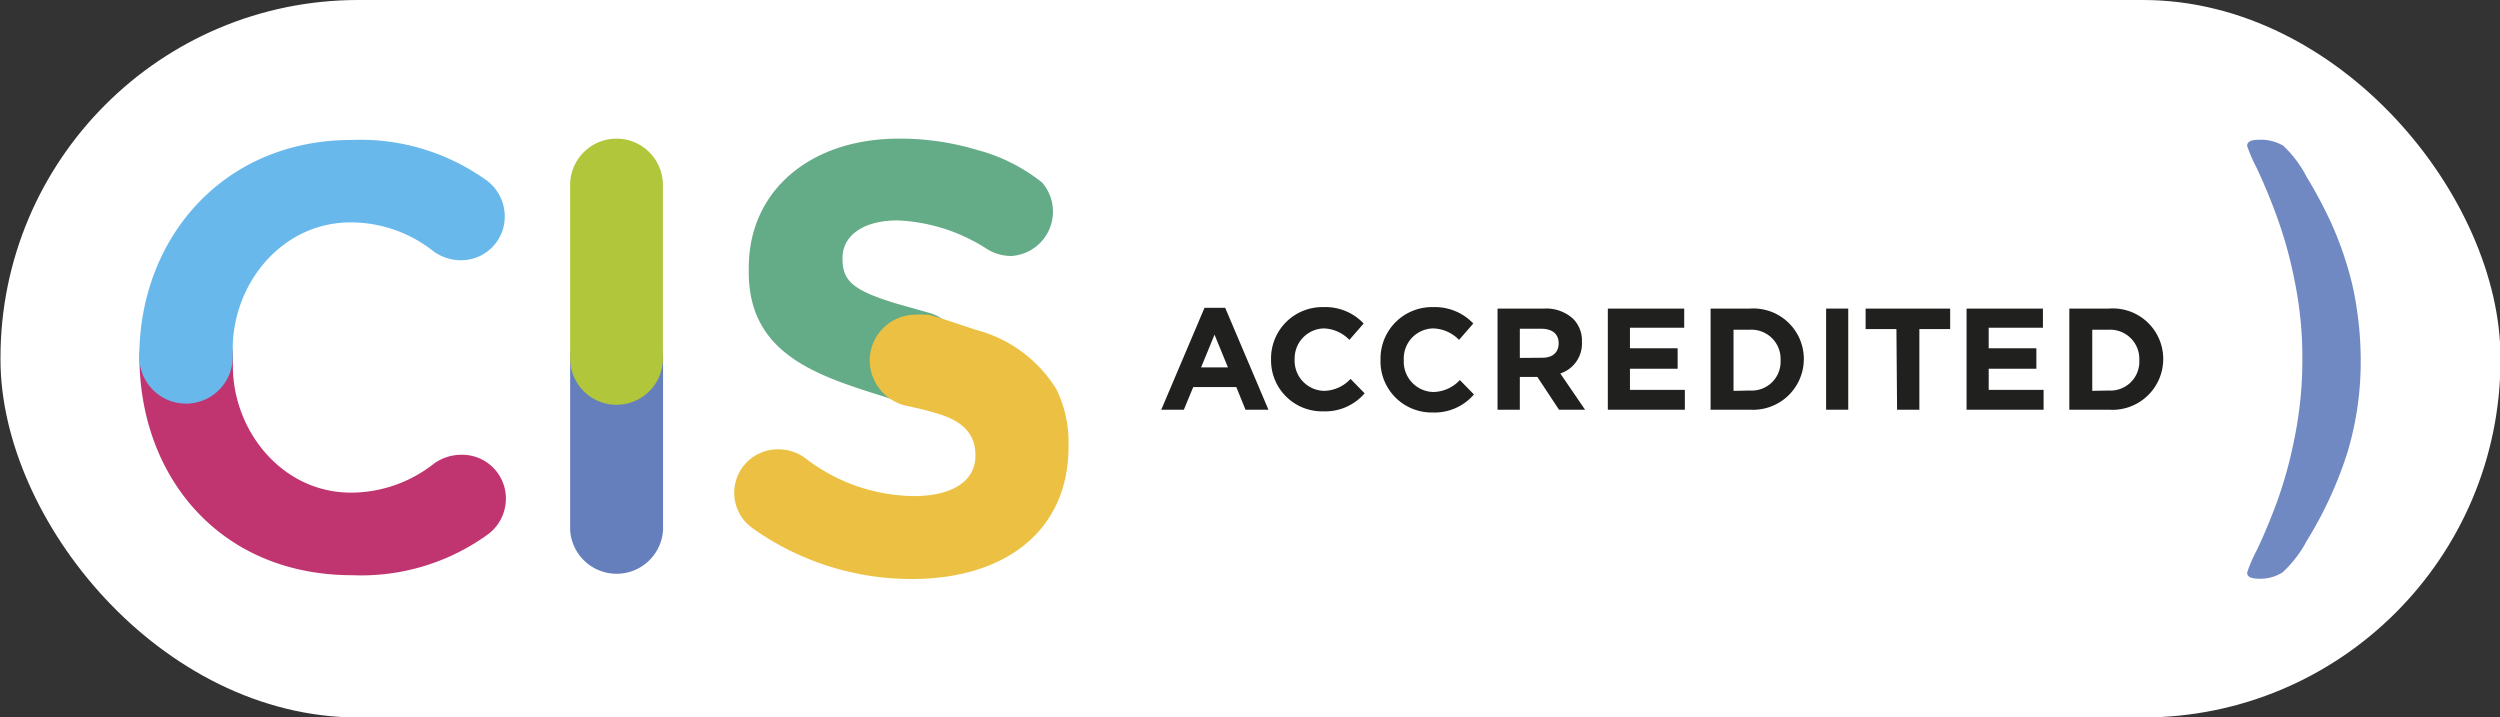 <svg xmlns="http://www.w3.org/2000/svg" viewBox="0 0 152.55 43.78"><rect x="0" y="0" width="152.55" height="43.78" fill="#333333" stroke="none"/><defs><style>.cls-1{isolation:isolate;}.cls-2{fill:#fff;}.cls-10,.cls-11,.cls-3,.cls-4,.cls-6,.cls-7{mix-blend-mode:multiply;}.cls-4{fill:#7089c3;}.cls-5{fill:#20201e;}.cls-6{fill:#657fbc;}.cls-7{fill:#b1c63b;}.cls-8{fill:#64ab87;}.cls-9{fill:#c03470;}.cls-10{fill:#68b8eb;}.cls-11{fill:#ecc143;}</style></defs><title>Artboard 1</title><g class="cls-1"><g id="Layer_1" data-name="Layer 1"><rect class="cls-2" x="0.03" width="152.55" height="43.78" rx="21.83" ry="21.83"/><g class="cls-3"><path class="cls-4" d="M144.05,21.92a19.23,19.23,0,0,1-.81,5.69A24.13,24.13,0,0,1,140.76,33a7.25,7.25,0,0,1-1.47,1.92,2.5,2.5,0,0,1-1.48.39c-.46,0-.69-.12-.69-.37a8.46,8.46,0,0,1,.58-1.35c.39-.81.8-1.78,1.22-2.9a26.36,26.36,0,0,0,1.1-4,23.85,23.85,0,0,0,.47-4.78,23.35,23.35,0,0,0-.48-4.81,25.87,25.87,0,0,0-1.1-3.95c-.41-1.12-.82-2.08-1.21-2.91a9.09,9.09,0,0,1-.58-1.34c0-.25.23-.37.69-.37a2.7,2.7,0,0,1,1.51.36,7,7,0,0,1,1.44,1.92,27.23,27.23,0,0,1,1.44,2.69,20.47,20.47,0,0,1,1,2.64,17.33,17.33,0,0,1,.62,2.76A20.82,20.82,0,0,1,144.05,21.92Z"/></g><path class="cls-5" d="M73.5,18.78h1.26L77.4,25H76l-.56-1.38H72.81L72.24,25H70.86Zm1.43,3.64-.82-2-.82,2Z"/><path class="cls-5" d="M77.56,21.93v0a3.13,3.13,0,0,1,3.21-3.19,3.2,3.2,0,0,1,2.44,1l-.87,1a2.27,2.27,0,0,0-1.57-.7A1.83,1.83,0,0,0,79,21.9h0a1.84,1.84,0,0,0,1.79,1.95,2.25,2.25,0,0,0,1.62-.73l.86.88a3.17,3.17,0,0,1-2.53,1.1A3.11,3.11,0,0,1,77.56,21.93Z"/><path class="cls-5" d="M84.24,21.93v0a3.14,3.14,0,0,1,3.22-3.19,3.22,3.22,0,0,1,2.44,1l-.87,1a2.28,2.28,0,0,0-1.58-.7,1.83,1.83,0,0,0-1.79,1.93h0a1.85,1.85,0,0,0,1.79,1.95,2.26,2.26,0,0,0,1.63-.73l.86.88a3.17,3.17,0,0,1-2.53,1.1A3.12,3.12,0,0,1,84.24,21.93Z"/><path class="cls-5" d="M91.38,18.83H94.2a2.43,2.43,0,0,1,1.8.63,1.89,1.89,0,0,1,.53,1.41h0a1.92,1.92,0,0,1-1.32,1.92L96.72,25H95.13l-1.32-2H92.74v2H91.38Zm2.73,3c.67,0,1-.36,1-.88h0c0-.59-.41-.89-1.07-.89H92.74v1.78Z"/><path class="cls-5" d="M98.11,18.83h4.66V20H99.46v1.25h2.91V22.5H99.46v1.29h3.35V25h-4.7Z"/><path class="cls-5" d="M104.38,18.83h2.4a3.08,3.08,0,0,1,3.29,3.07h0A3.1,3.1,0,0,1,106.78,25h-2.4Zm2.4,5a1.76,1.76,0,0,0,1.87-1.85v0a1.78,1.78,0,0,0-1.87-1.86h-1v3.73Z"/><path class="cls-5" d="M111.43,18.83h1.35V25h-1.35Z"/><path class="cls-5" d="M115.72,20.08h-1.88V18.83H119v1.25h-1.88V25h-1.36Z"/><path class="cls-5" d="M120,18.83h4.66V20h-3.31v1.25h2.91V22.5h-2.91v1.29h3.35V25H120Z"/><path class="cls-5" d="M126.27,18.83h2.4A3.08,3.08,0,0,1,132,21.9h0A3.1,3.1,0,0,1,128.67,25h-2.4Zm2.4,5a1.76,1.76,0,0,0,1.87-1.85v0a1.78,1.78,0,0,0-1.87-1.86h-1v3.73Z"/><path class="cls-6" d="M34.79,21.76a2.84,2.84,0,0,1,5.67,0V32.34a2.84,2.84,0,0,1-5.67,0Z"/><path class="cls-7" d="M34.79,11.29a2.83,2.83,0,0,1,5.66,0V21.87a2.83,2.83,0,0,1-5.66,0Z"/><path class="cls-8" d="M63.59,11.14a10.72,10.72,0,0,0-4-2,16.24,16.24,0,0,0-4.75-.68c-5.34,0-9.15,3.13-9.15,7.88v.07c-.11,5.53,4.69,6.65,9.2,8.09l.3.1h0l.12,0a3.79,3.79,0,0,0,.58,0,2.84,2.84,0,0,0,2.84-2.83,2.79,2.79,0,0,0-1.52-2.48h0l-.1-.05a2.86,2.86,0,0,0-.41-.15l-2.05-.58c-2.54-.78-3.24-1.34-3.24-2.7v-.08c0-1.27,1.15-2.28,3.36-2.28a10.85,10.85,0,0,1,5.48,1.76,2.79,2.79,0,0,0,1.46.41A2.71,2.71,0,0,0,63.59,11.14Z"/><path class="cls-9" d="M28.12,27.75a2.87,2.87,0,0,0-1.64.54,8.18,8.18,0,0,1-5.07,1.77c-4.19,0-7.2-3.76-7.2-7.73v-.55a2.85,2.85,0,0,0-5.7,0h0c0,7.24,4.85,13.32,13,13.32a13.19,13.19,0,0,0,8.3-2.52,2.72,2.72,0,0,0,1.06-2.16A2.67,2.67,0,0,0,28.12,27.75Z"/><path class="cls-10" d="M29.75,11.05a13.19,13.19,0,0,0-8.3-2.51c-7.83,0-12.95,6-12.95,13.24h0a2.85,2.85,0,1,0,5.7,0V21.3c0-4,3-7.73,7.2-7.73a8.13,8.13,0,0,1,5.07,1.78,2.87,2.87,0,0,0,1.64.53,2.66,2.66,0,0,0,2.69-2.66A2.74,2.74,0,0,0,29.75,11.05Z"/><path class="cls-11" d="M64.46,23.75a8.18,8.18,0,0,0-4.9-3.62c-1-.33-2-.68-2.9-.93h0l-.09,0h-.18a2.45,2.45,0,0,0-.48,0,2.81,2.81,0,0,0-2.84,2.79,2.86,2.86,0,0,0,2.18,2.76s1,.2,1.84.45c1.25.36,2.43,1,2.43,2.55v.07c0,1.53-1.41,2.45-3.75,2.45a11,11,0,0,1-6.65-2.33,2.76,2.76,0,0,0-1.63-.52,2.65,2.65,0,0,0-1.6,4.79,16.72,16.72,0,0,0,9.77,3.12c5.6,0,9.54-2.89,9.54-8.06v-.08A7.3,7.3,0,0,0,64.46,23.75Z"/></g></g></svg>